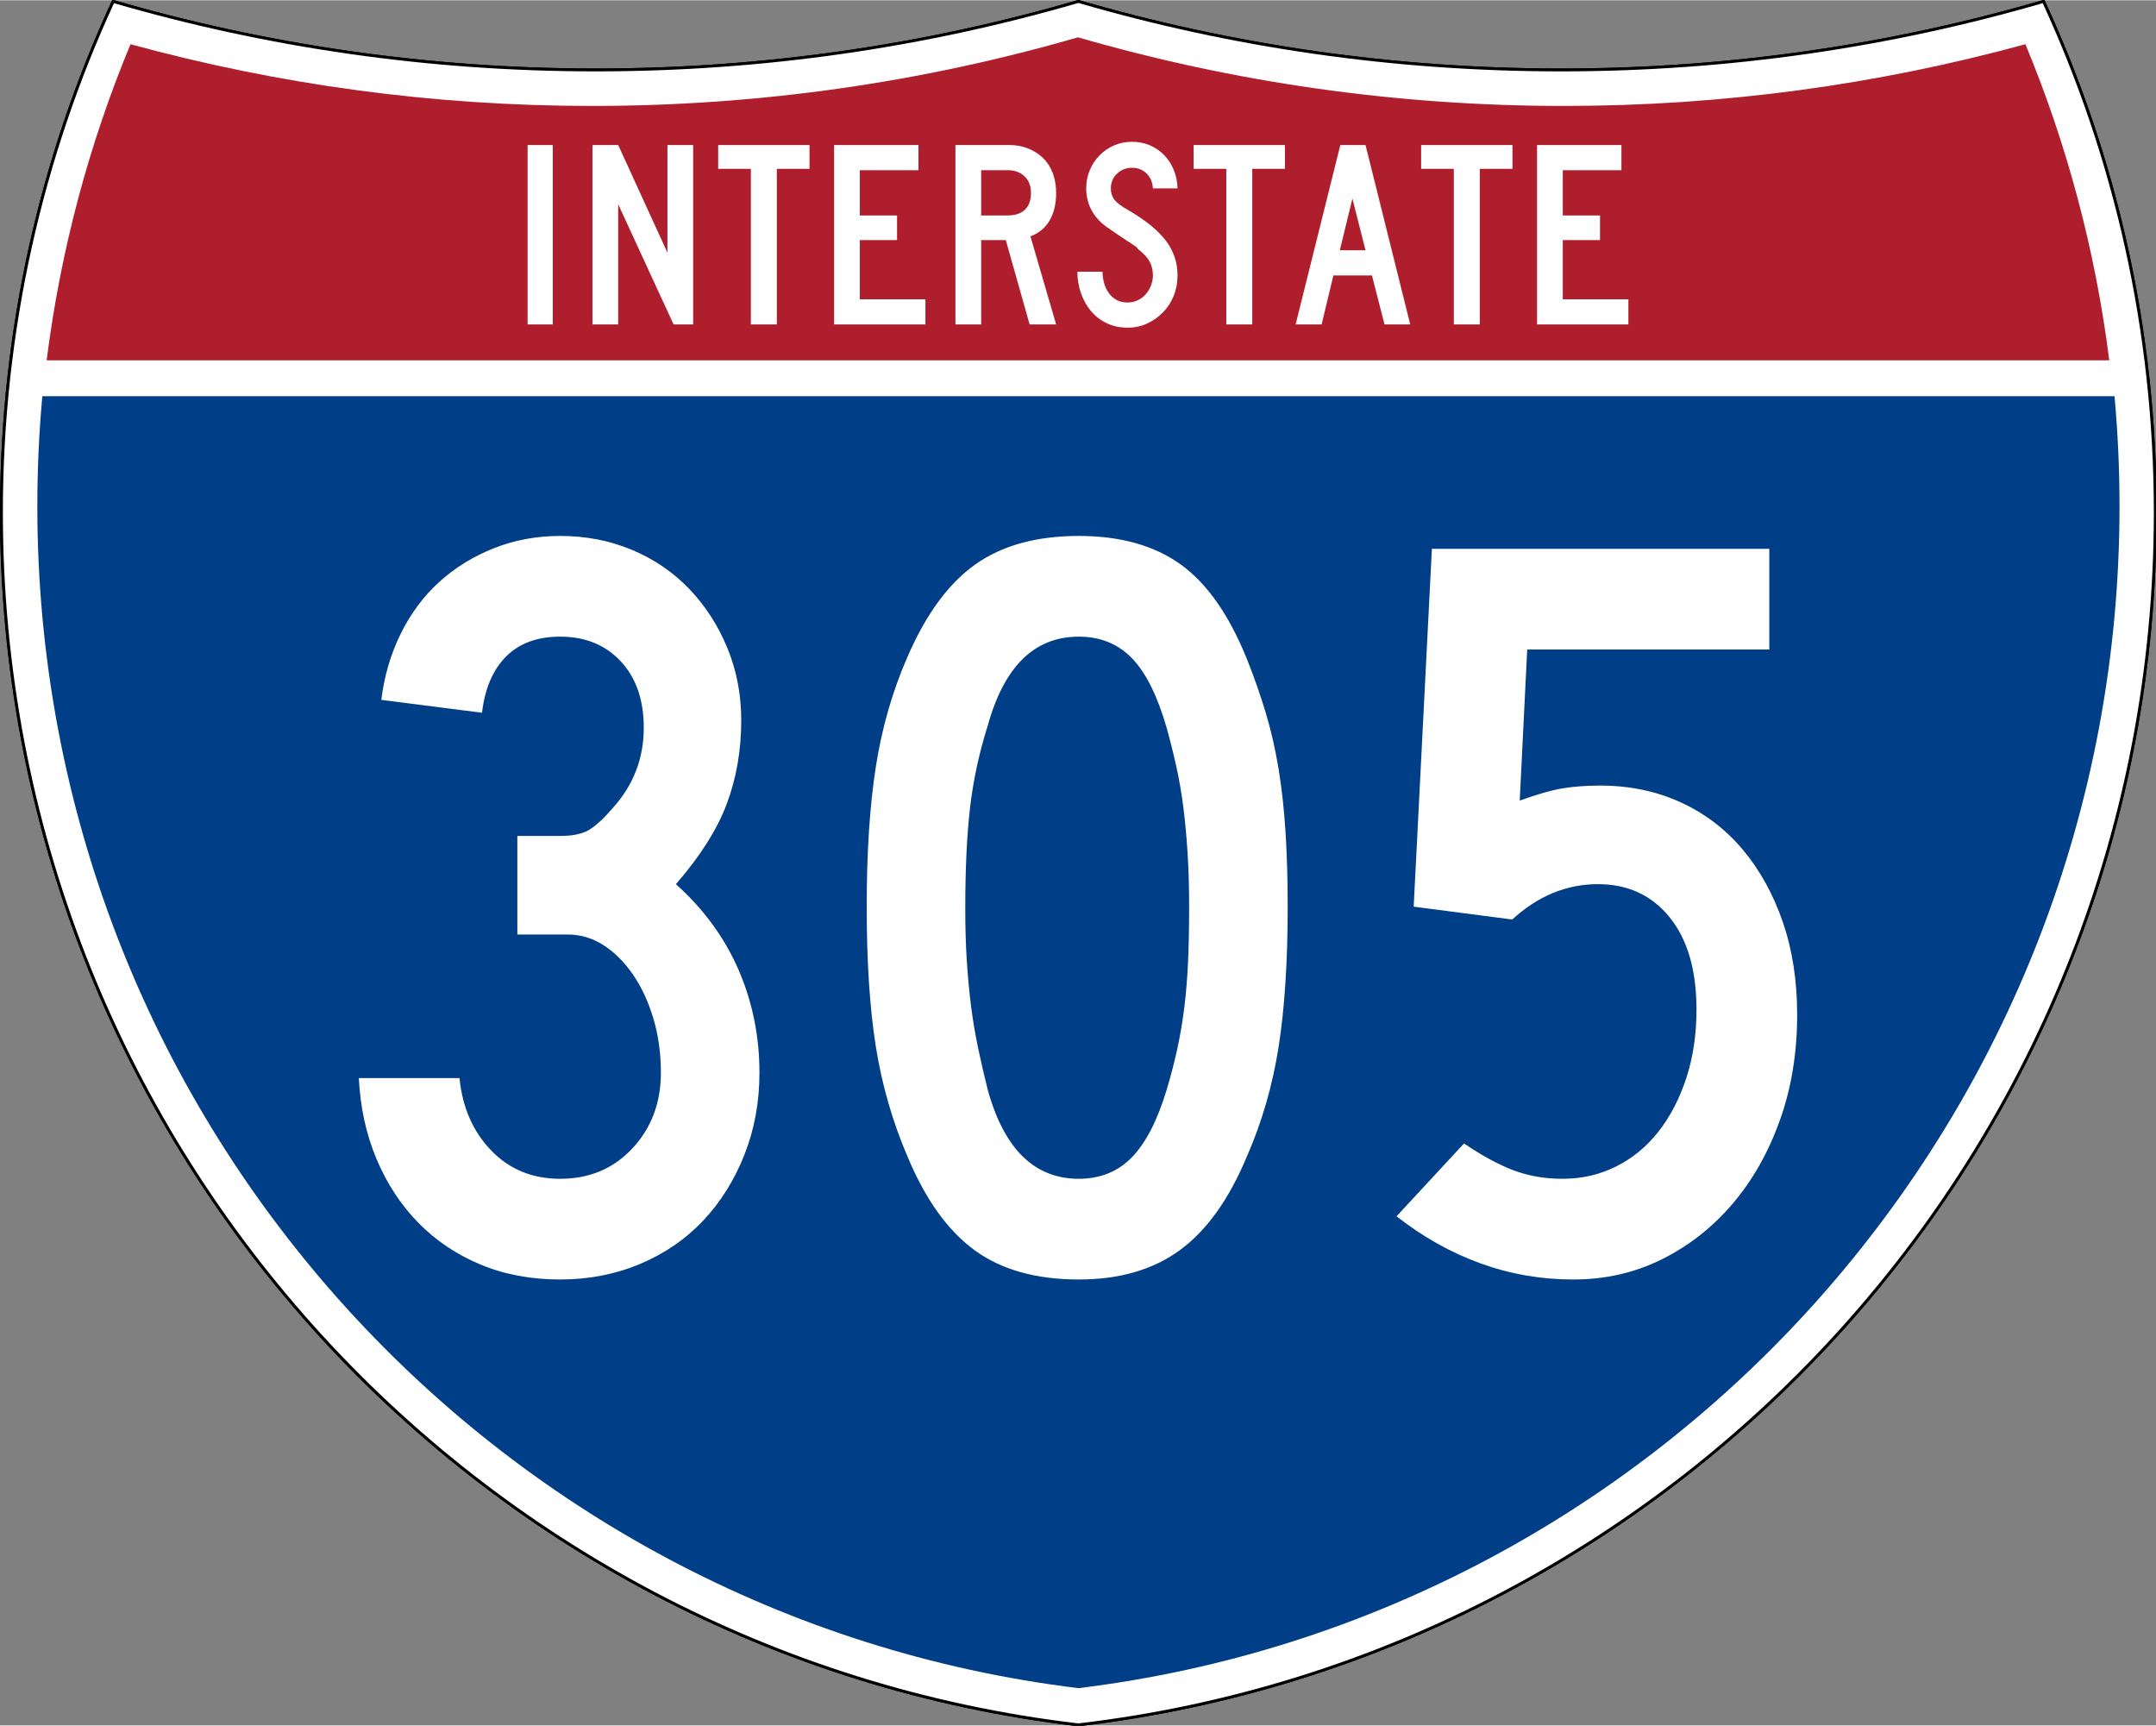 <?xml version="1.0" encoding="UTF-8" standalone="no"?>
<!-- Created with Inkscape (http://www.inkscape.org/) -->
<svg
   xmlns:dc="http://purl.org/dc/elements/1.1/"
   xmlns:cc="http://web.resource.org/cc/"
   xmlns:rdf="http://www.w3.org/1999/02/22-rdf-syntax-ns#"
   xmlns:svg="http://www.w3.org/2000/svg"
   xmlns="http://www.w3.org/2000/svg"
   xmlns:sodipodi="http://sodipodi.sourceforge.net/DTD/sodipodi-0.dtd"
   xmlns:inkscape="http://www.inkscape.org/namespaces/inkscape"
   version="1.0"
   width="751"
   height="601"
   viewBox="0 0 750 599.999"
   id="Layer_1"
   xml:space="preserve"
   sodipodi:version="0.32"
   inkscape:version="0.45"
   sodipodi:docname="I-205.svg"
   sodipodi:docbase="C:\Documents and Settings\ltljltlj\Desktop\Signs\Interstate Shields"
   inkscape:output_extension="org.inkscape.output.svg.inkscape"
   sodipodi:modified="true"><rect x="0" y="0" width="750" height="599.999" fill="#808080" stroke="none"/><sodipodi:namedview
   inkscape:window-height="968"
   inkscape:window-width="1280"
   inkscape:pageshadow="2"
   inkscape:pageopacity="0.0"
   guidetolerance="10.0"
   gridtolerance="10.0"
   objecttolerance="10.0"
   borderopacity="1.0"
   bordercolor="#666666"
   pagecolor="#ffffff"
   id="base"
   width="751px"
   height="601px"
   inkscape:zoom="1.2866667"
   inkscape:cx="375"
   inkscape:cy="299.99952"
   inkscape:window-x="-4"
   inkscape:window-y="-4"
   inkscape:current-layer="Layer_1" /><defs
   id="defs62">
	
	
	
	
</defs>
<g
   transform="matrix(0.999,0,0,0.999,0.499,0.399)"
   id="g5"
   style="fill:#ffffff;fill-opacity:1;stroke:#000000;stroke-width:1;stroke-miterlimit:4;stroke-dasharray:none;stroke-opacity:1">
		<path
   id="path7"
   style="fill:#ffffff;fill-opacity:1;stroke:#000000;stroke-width:1;stroke-miterlimit:4;stroke-dasharray:none;stroke-opacity:1"
   d="M 38.915,0 C 92.236,15.525 148.625,23.85 206.958,23.85 C 265.291,23.85 321.679,15.525 375,0 C 428.32,15.525 484.709,23.85 543.042,23.85 C 601.375,23.85 657.764,15.525 711.084,0 C 736.064,54.121 750,114.388 750,177.909 C 750,395.718 586.16,575.254 375,599.999 C 163.839,575.254 0,395.718 0,177.909 C 0,114.388 13.935,54.121 38.915,0 z " />
		
			<path
   id="path9"
   style="fill:#ffffff;fill-opacity:1;stroke:#000000;stroke-width:1;stroke-linecap:round;stroke-linejoin:round;stroke-miterlimit:4;stroke-dasharray:none;stroke-opacity:1"
   d="M 38.915,0 C 92.236,15.525 148.625,23.85 206.958,23.85 C 265.291,23.85 321.679,15.525 375,0 C 428.32,15.525 484.709,23.85 543.042,23.85 C 601.375,23.85 657.764,15.525 711.084,0 C 736.064,54.121 750,114.388 750,177.909 C 750,395.718 586.16,575.254 375,599.999 C 163.839,575.254 0,395.718 0,177.909 C 0,114.388 13.935,54.121 38.915,0 z " />
	</g><g
   transform="matrix(1.006,0,0,1.01,-2.101,-3.702)"
   id="g11"
   style="fill:#003f87;fill-opacity:1">
		<path
   id="path13"
   style="fill:#003f87;fill-opacity:1"
   d="M 15,177.909 C 15,165.127 15.585,152.482 16.729,139.999 L 733.271,139.999 C 734.415,152.482 735,165.127 735,177.909 C 735,387.423 577.855,560.229 375,584.891 C 172.145,560.229 15,387.423 15,177.909 z " />
	</g><g
   transform="matrix(1.006,0,0,1.027,-2.265,-3.152)"
   id="g15"
   style="fill:#af1e2d;fill-opacity:1">
		<path
   id="path17"
   style="fill:#af1e2d;fill-opacity:1"
   d="M 47.378,17.943 C 98.27,31.578 151.766,38.849 206.96,38.849 C 265.221,38.849 321.589,30.748 375,15.611 C 428.411,30.748 484.779,38.849 543.04,38.849 C 598.234,38.849 651.73,31.579 702.621,17.943 C 716.883,51.567 726.785,87.489 731.617,124.999 L 18.382,124.999 C 23.215,87.489 33.116,51.567 47.378,17.943 z " />
	</g>



<path
   style="font-size:93.281px;font-style:normal;font-variant:normal;font-weight:normal;font-stretch:normal;text-align:center;line-height:125%;writing-mode:lr-tb;text-anchor:middle;fill:#ffffff;fill-opacity:1;font-family:Roadgeek 2005 Series C"
   d="M 183.538,112.749 L 183.538,50.333 L 192.294,50.333 L 192.294,112.749 L 183.538,112.749 z M 234.327,112.749 L 215.043,70.921 L 215.043,112.749 L 206.099,112.749 L 206.099,50.333 L 215.043,50.333 L 232.183,87.783 L 232.183,50.333 L 241.127,50.333 L 241.127,112.749 L 234.327,112.749 z M 270.235,58.626 L 270.235,112.749 L 261.201,112.749 L 261.201,58.626 L 249.835,58.626 L 249.835,50.333 L 281.601,50.333 L 281.601,58.626 L 270.235,58.626 z M 290.159,112.749 L 290.159,50.333 L 319.503,50.333 L 319.503,59.092 L 299.102,59.092 L 299.102,74.833 L 312.052,74.833 L 312.052,83.405 L 299.102,83.405 L 299.102,103.993 L 321.925,103.993 L 321.925,112.749 L 290.159,112.749 z M 358.175,112.749 L 349.883,83.405 L 341.314,83.405 L 341.314,112.749 L 332.37,112.749 L 332.37,50.333 L 351.003,50.333 C 353.425,50.333 355.645,50.737 357.664,51.544 C 359.682,52.351 361.421,53.47 362.881,54.899 C 364.34,56.328 365.458,58.082 366.234,60.162 C 367.01,62.242 367.398,64.525 367.398,67.009 C 367.398,70.736 366.653,73.903 365.162,76.512 C 363.671,79.121 361.435,80.983 358.454,82.1 L 367.398,112.749 L 358.175,112.749 z M 358.642,67.009 C 358.642,64.587 357.896,62.662 356.406,61.234 C 354.915,59.806 352.959,59.092 350.537,59.092 L 341.314,59.092 L 341.314,74.833 L 350.537,74.833 C 353.144,74.833 355.147,74.166 356.545,72.83 C 357.943,71.495 358.642,69.555 358.642,67.009 L 358.642,67.009 z M 409.624,95.7 C 409.624,98.247 409.174,100.623 408.273,102.827 C 407.373,105.032 406.131,106.941 404.548,108.556 C 402.964,110.171 401.132,111.459 399.051,112.422 C 396.97,113.385 394.718,113.866 392.296,113.866 C 389.563,113.866 387.11,113.339 384.937,112.283 C 382.764,111.227 380.933,109.799 379.442,107.999 C 377.951,106.198 376.802,104.118 375.995,101.757 C 375.188,99.396 374.784,96.944 374.784,94.398 L 383.54,94.398 C 383.54,95.702 383.711,96.99 384.052,98.263 C 384.393,99.536 384.921,100.685 385.635,101.71 C 386.35,102.735 387.25,103.558 388.337,104.179 C 389.424,104.8 390.744,105.11 392.296,105.11 C 393.477,105.11 394.611,104.862 395.698,104.365 C 396.785,103.869 397.716,103.186 398.492,102.316 C 399.268,101.446 399.889,100.436 400.354,99.288 C 400.82,98.139 401.052,96.944 401.052,95.7 C 401.052,93.9 400.68,92.301 399.935,90.904 C 399.19,89.507 397.886,88.094 396.023,86.665 C 395.712,86.355 395.588,86.184 395.651,86.152 C 395.713,86.121 395.527,85.95 395.092,85.641 C 394.657,85.331 393.741,84.725 392.343,83.824 C 390.945,82.923 388.663,81.386 385.496,79.214 C 382.951,77.474 381.041,75.44 379.767,73.11 C 378.494,70.781 377.857,68.22 377.857,65.426 C 377.857,63.19 378.261,61.093 379.068,59.137 C 379.875,57.182 381.009,55.458 382.468,53.968 C 383.928,52.477 385.62,51.312 387.546,50.474 C 389.471,49.635 391.551,49.216 393.786,49.216 C 396.022,49.216 398.088,49.619 399.982,50.427 C 401.876,51.234 403.522,52.352 404.919,53.781 C 406.316,55.21 407.433,56.919 408.272,58.906 C 409.111,60.893 409.561,63.066 409.624,65.426 L 401.052,65.426 C 400.929,63.252 400.184,61.513 398.818,60.209 C 397.451,58.905 395.774,58.253 393.786,58.253 C 391.737,58.253 389.999,58.937 388.571,60.303 C 387.142,61.67 386.428,63.377 386.428,65.426 C 386.428,66.978 386.832,68.282 387.64,69.338 C 388.447,70.394 389.999,71.573 392.296,72.877 C 398.321,76.355 402.715,79.895 405.479,83.497 C 408.242,87.099 409.624,91.167 409.624,95.7 L 409.624,95.7 z M 435.625,58.626 L 435.625,112.749 L 426.59,112.749 L 426.59,58.626 L 415.224,58.626 L 415.224,50.333 L 446.991,50.333 L 446.991,58.626 L 435.625,58.626 z M 481.632,112.749 L 477.254,95.7 L 463.838,95.7 L 459.742,112.749 L 450.704,112.749 L 466.26,50.333 L 475.019,50.333 L 490.576,112.749 L 481.632,112.749 z M 470.454,68.965 L 466.076,86.944 L 475.019,86.944 L 470.454,68.965 z M 514.772,58.626 L 514.772,112.749 L 505.737,112.749 L 505.737,58.626 L 494.371,58.626 L 494.371,50.333 L 526.138,50.333 L 526.138,58.626 L 514.772,58.626 z M 534.695,112.749 L 534.695,50.333 L 564.04,50.333 L 564.04,59.092 L 543.639,59.092 L 543.639,74.833 L 556.589,74.833 L 556.589,83.405 L 543.639,83.405 L 543.639,103.993 L 566.462,103.993 L 566.462,112.749 L 534.695,112.749 z "
   id="text7023" />

<path
   style="font-size:373.127px;font-style:normal;font-variant:normal;font-weight:normal;font-stretch:normal;text-align:center;line-height:125%;writing-mode:lr-tb;text-anchor:middle;fill:#ffffff;fill-opacity:1;font-family:Roadgeek 2005 Series C"
   d="M 264.188,372.991 C 264.187,383.173 262.448,392.674 258.968,401.494 C 255.488,410.315 250.706,417.955 244.622,424.414 C 238.538,430.873 231.211,435.904 222.641,439.505 C 214.07,443.106 204.815,444.906 194.877,444.906 C 184.695,444.906 175.442,443.168 167.118,439.692 C 158.794,436.216 151.59,431.372 145.506,425.159 C 139.422,418.946 134.578,411.555 130.973,402.984 C 127.368,394.414 125.319,385.038 124.827,374.856 L 159.852,374.856 C 160.845,385.038 164.508,393.421 170.842,400.005 C 177.176,406.589 185.188,409.881 194.877,409.881 C 205.066,409.881 213.45,406.341 220.031,399.26 C 226.611,392.179 229.902,383.423 229.902,372.991 C 229.902,366.282 229.034,360.008 227.298,354.171 C 225.561,348.333 223.202,343.241 220.219,338.893 C 217.235,334.545 213.818,331.13 209.967,328.647 C 206.116,326.164 201.954,324.923 197.481,324.923 L 179.968,324.923 L 179.968,290.637 L 194.877,290.637 C 199.349,290.637 202.767,289.892 205.128,288.402 C 207.49,286.913 210.16,284.428 213.14,280.948 C 220.342,273.003 223.943,263.69 223.943,253.008 C 223.943,243.319 221.272,235.617 215.931,229.9 C 210.59,224.184 203.572,221.326 194.877,221.326 C 186.932,221.326 180.66,223.625 176.062,228.223 C 171.464,232.821 168.668,239.343 167.675,247.788 L 132.65,243.319 C 133.643,235.116 135.878,227.476 139.354,220.399 C 142.83,213.322 147.301,207.299 152.767,202.329 C 158.233,197.36 164.569,193.446 171.775,190.588 C 178.981,187.73 186.681,186.301 194.877,186.301 C 203.822,186.301 212.145,187.916 219.843,191.145 C 227.542,194.375 234.187,198.908 239.778,204.746 C 245.369,210.583 249.779,217.416 253.009,225.243 C 256.239,233.071 257.853,241.454 257.854,250.392 C 257.853,260.832 256.176,270.522 252.822,279.464 C 249.467,288.406 243.567,297.721 235.121,307.41 C 244.81,316.106 252.077,326.043 256.921,337.221 C 261.765,348.4 264.187,360.323 264.188,372.991 L 264.188,372.991 z M 447.944,315.234 C 447.944,334.361 446.888,350.632 444.777,364.047 C 442.665,377.462 438.998,390.132 433.775,402.057 C 427.566,416.962 419.804,427.83 410.491,434.66 C 401.178,441.491 389.44,444.906 375.278,444.906 C 360.374,444.906 348.263,441.491 338.946,434.66 C 329.628,427.83 321.865,416.962 315.656,402.057 C 310.44,389.882 306.777,377.149 304.665,363.86 C 302.554,350.57 301.498,334.361 301.498,315.234 C 301.498,296.357 302.554,280.148 304.665,266.608 C 306.777,253.068 310.44,240.336 315.656,228.41 C 322.115,213.506 330.004,202.762 339.321,196.177 C 348.638,189.593 360.624,186.301 375.278,186.301 C 389.683,186.301 401.481,189.593 410.673,196.177 C 419.865,202.762 427.566,213.756 433.775,229.161 C 436.261,235.37 438.437,241.579 440.302,247.788 C 442.167,253.997 443.659,260.517 444.777,267.347 C 445.895,274.178 446.702,281.507 447.199,289.335 C 447.696,297.162 447.944,305.795 447.944,315.234 L 447.944,315.234 z M 413.658,315.234 C 413.658,308.274 413.472,301.938 413.101,296.226 C 412.729,290.514 412.233,285.235 411.611,280.391 C 410.989,275.547 410.182,270.89 409.189,266.421 C 408.196,261.952 407.078,257.481 405.834,253.008 C 402.605,241.826 398.568,233.75 393.723,228.78 C 388.879,223.811 382.731,221.326 375.278,221.326 C 359.873,221.326 349.317,231.636 343.608,252.257 C 340.621,261.696 338.57,271.197 337.456,280.76 C 336.341,290.324 335.784,302.062 335.784,315.973 C 335.784,322.683 335.97,328.833 336.341,334.424 C 336.713,340.015 337.209,345.233 337.831,350.077 C 338.453,354.921 339.26,359.703 340.253,364.422 C 341.246,369.142 342.365,373.984 343.608,378.95 C 349.317,399.571 359.873,409.881 375.278,409.881 C 382.731,409.881 388.879,407.396 393.723,402.427 C 398.568,397.457 402.605,389.632 405.834,378.95 C 407.32,373.984 408.562,369.204 409.559,364.61 C 410.555,360.016 411.363,355.234 411.981,350.265 C 412.599,345.295 413.033,340.015 413.283,334.424 C 413.533,328.833 413.658,322.436 413.658,315.234 L 413.658,315.234 z M 625.173,352.874 C 625.173,366.035 623.185,378.205 619.209,389.384 C 615.232,400.562 609.766,410.251 602.811,418.45 C 595.855,426.649 587.658,433.108 578.219,437.827 C 568.78,442.547 558.47,444.906 547.288,444.906 C 536.113,444.906 525.371,443.043 515.06,439.317 C 504.75,435.591 495,430.127 485.812,422.925 L 509.283,397.588 C 515.492,401.811 521.207,404.915 526.426,406.902 C 531.646,408.888 537.36,409.881 543.569,409.881 C 550.271,409.881 556.48,408.452 562.196,405.594 C 567.912,402.736 572.819,398.699 576.917,393.483 C 581.014,388.267 584.244,382.058 586.606,374.856 C 588.967,367.654 590.148,359.705 590.148,351.009 C 590.148,337.341 587.042,326.657 580.829,318.958 C 574.616,311.26 566.294,307.41 555.862,307.41 C 544.93,307.41 534.995,311.508 526.057,319.703 L 491.771,315.234 L 498.105,190.77 L 615.484,190.77 L 615.484,225.806 L 531.265,225.806 L 528.661,278.344 C 534.87,276.108 539.9,274.679 543.751,274.057 C 547.602,273.435 551.89,273.124 556.613,273.124 C 566.794,273.124 576.108,275.05 584.553,278.901 C 592.998,282.752 600.202,288.218 606.165,295.299 C 612.128,302.38 616.786,310.765 620.141,320.454 C 623.496,330.142 625.173,340.949 625.173,352.874 L 625.173,352.874 z "
   id="text7029" />

</svg>